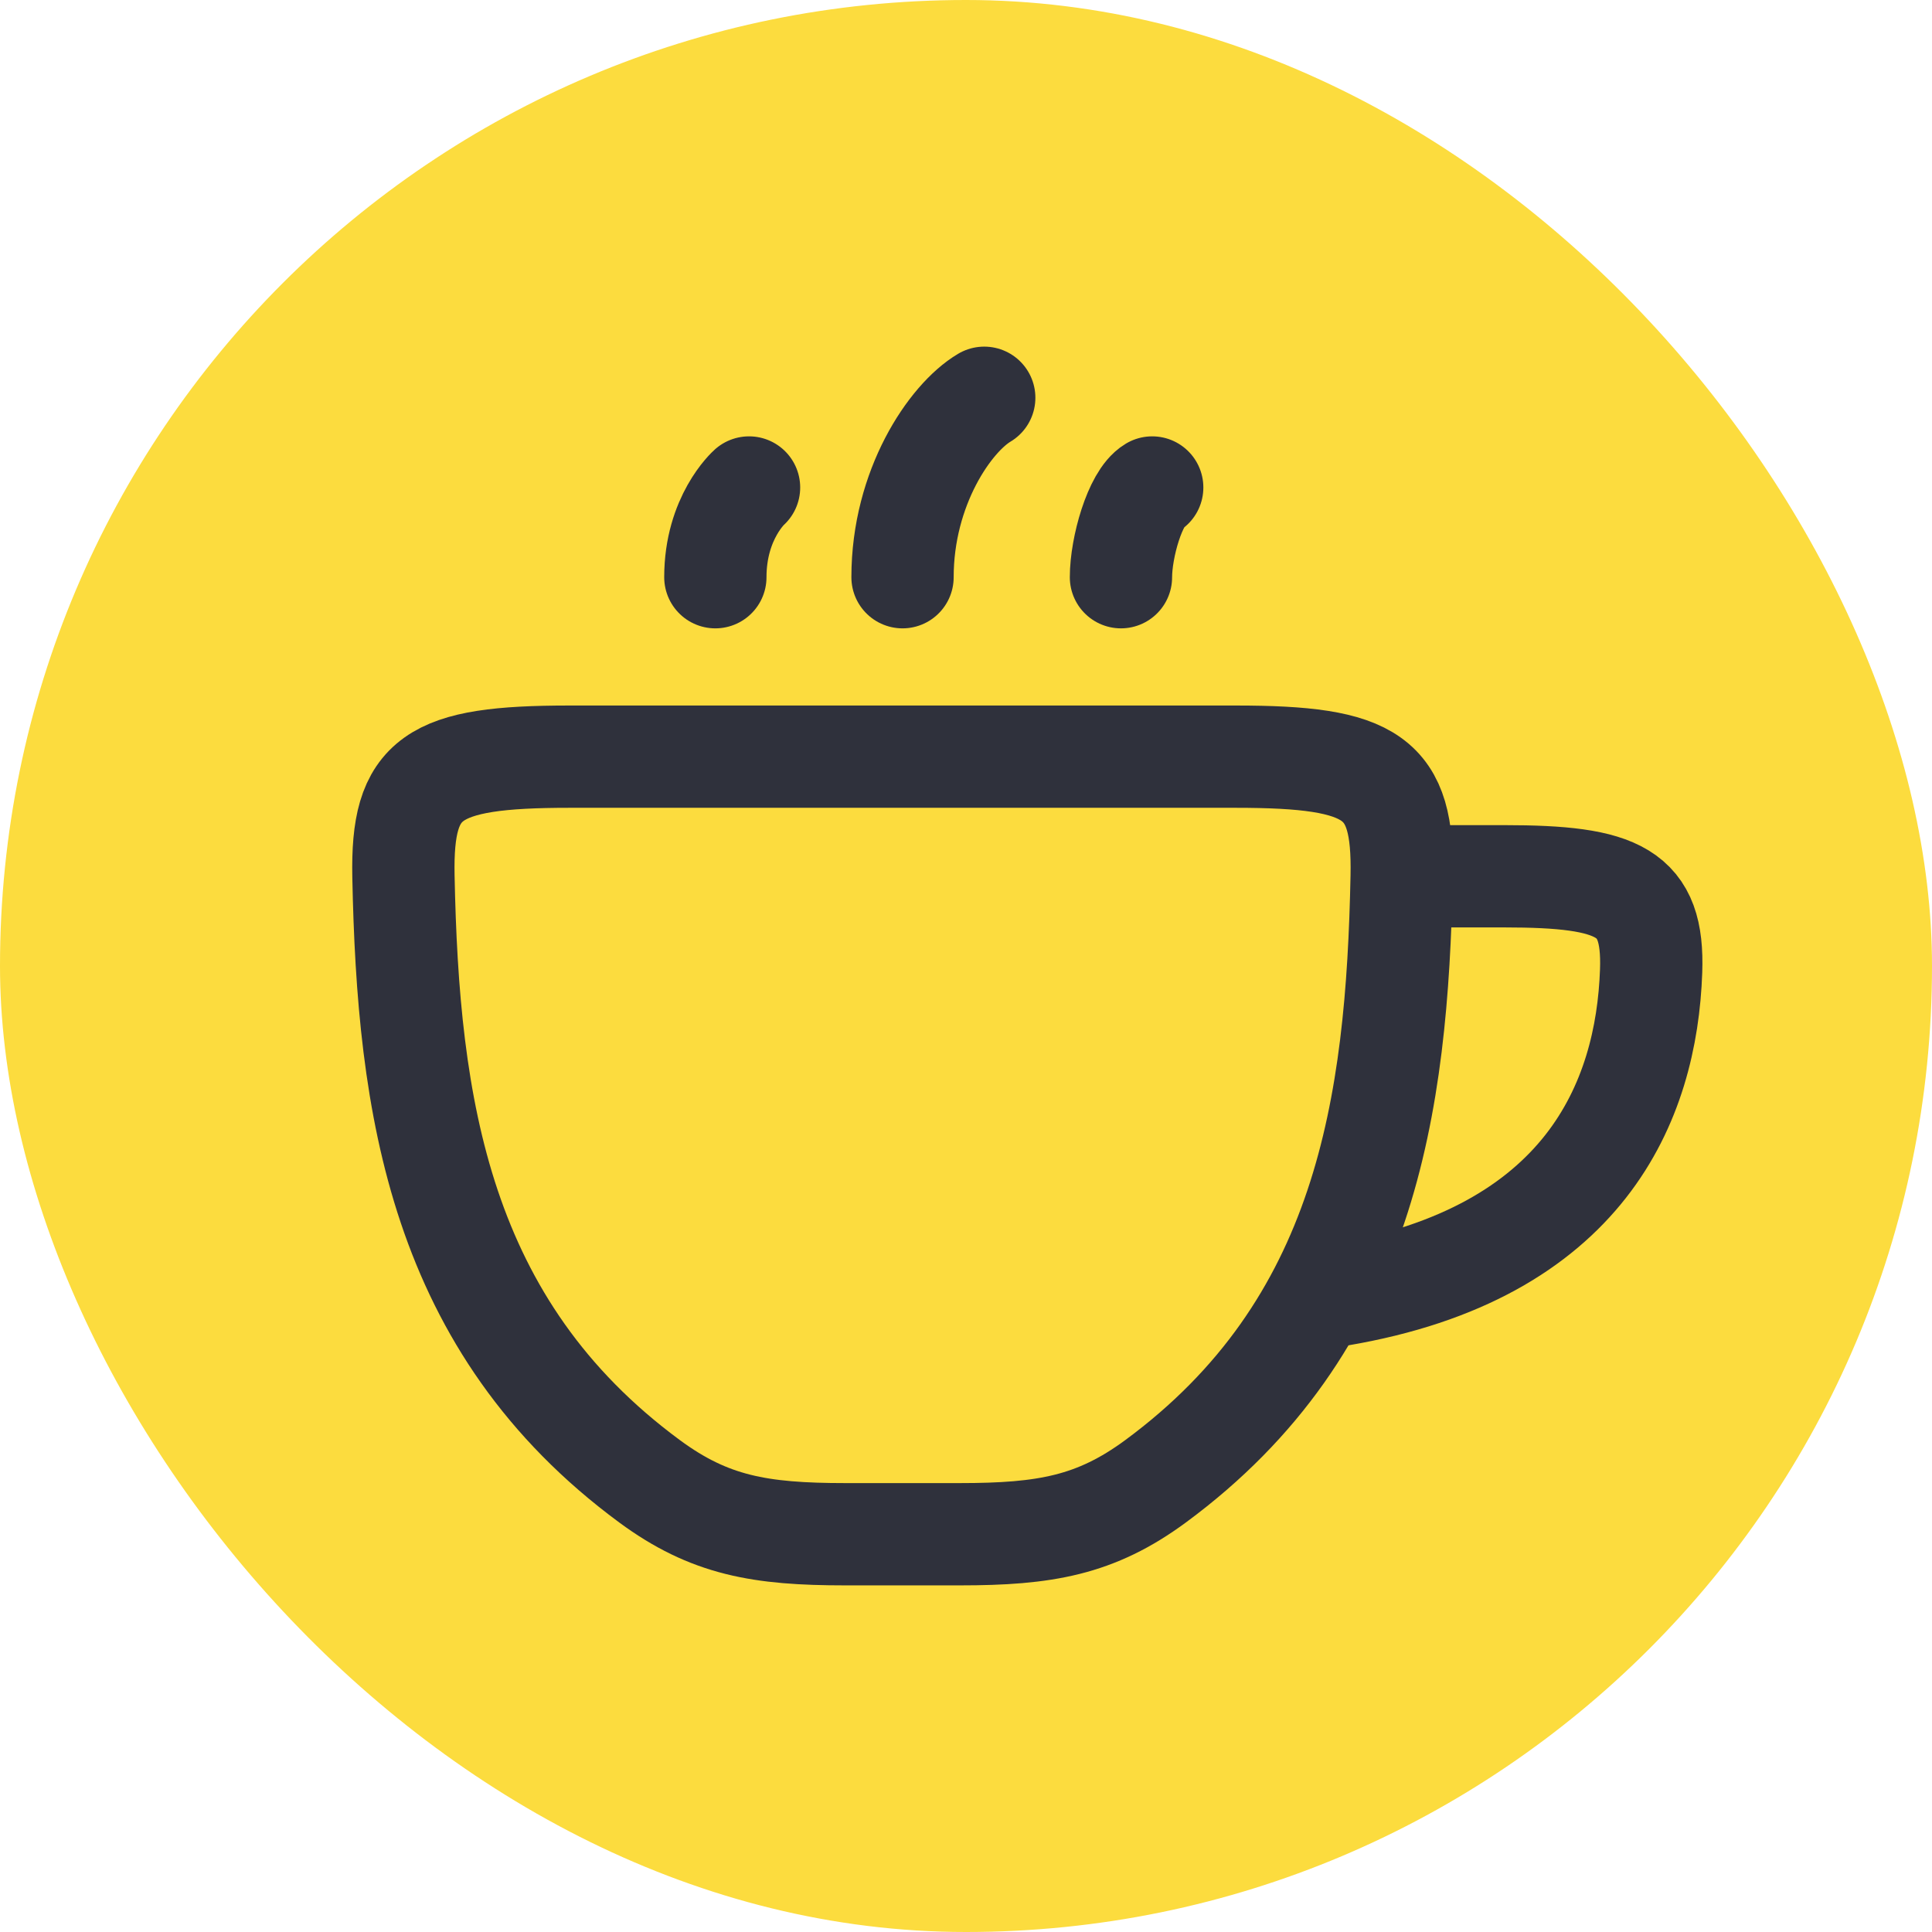 <svg width="34" height="34" viewBox="0 0 34 34" fill="none" xmlns="http://www.w3.org/2000/svg">
<g clip-path="url(#clip0_2220_252)">
<rect width="34" height="34" rx="17" fill="#FCDC3E"/>
<path d="M24.942 15.421H26.469C28.502 15.421 29.106 15.7 29.057 17.088C28.977 19.386 27.895 22.057 23.57 22.79" stroke="#2F313C" stroke-width="1.8" stroke-linecap="round" stroke-linejoin="round"/>
<path d="M17.321 7C16.72 7.357 15.883 8.579 15.883 10.158M13.182 8.579C13.182 8.579 12.589 9.105 12.589 10.158M20.277 8.579C19.977 8.758 19.727 9.632 19.727 10.158M11.432 26.069C7.727 23.337 7.181 19.463 7.1 15.421C7.066 13.675 7.594 13.316 10.018 13.316H21.748C24.173 13.316 24.702 13.675 24.667 15.421C24.586 19.463 24.041 23.337 20.335 26.069C19.281 26.845 18.391 27 16.892 27H14.874C13.376 27 12.487 26.846 11.432 26.069Z" stroke="#2F313C" stroke-width="1.8" stroke-linecap="round" stroke-linejoin="round"/>
</g>
<defs>
<clipPath id="clip0_2220_252">
<rect width="34" height="34" fill="white"/>
</clipPath>
</defs>
</svg>
